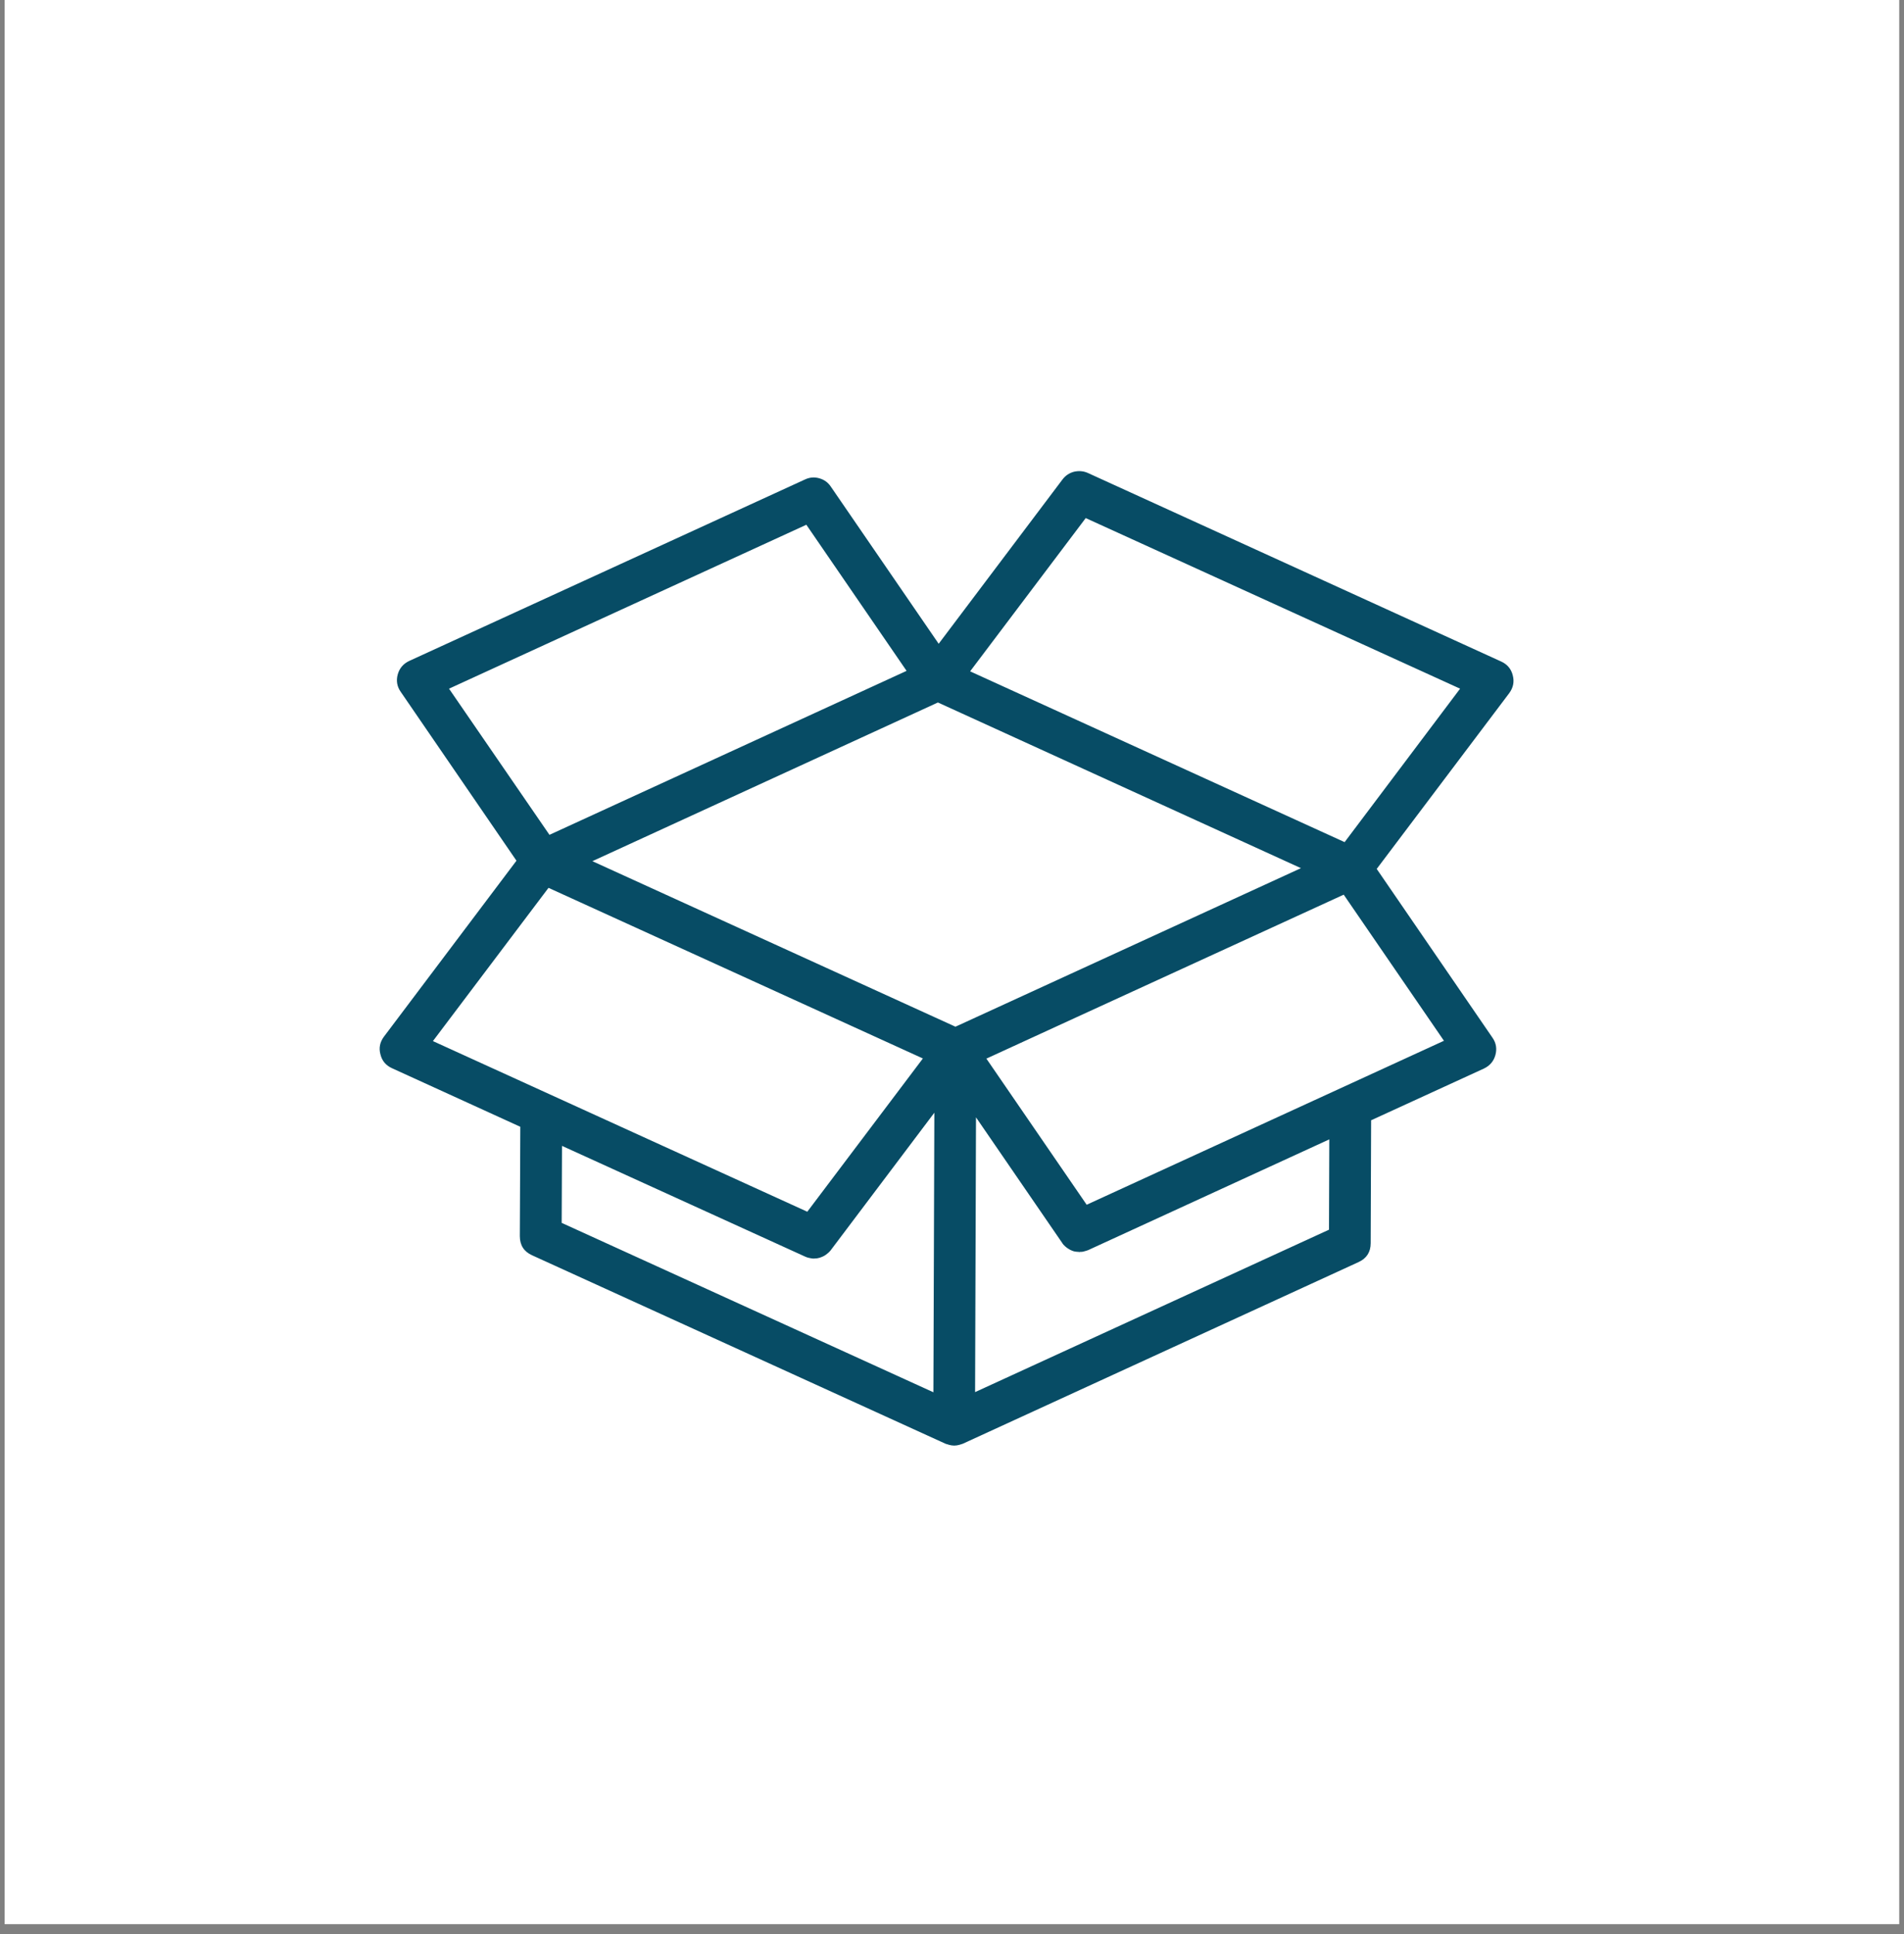 <svg xmlns="http://www.w3.org/2000/svg" xmlns:xlink="http://www.w3.org/1999/xlink" width="64" zoomAndPan="magnify" viewBox="0 0 48 48.75" height="65" preserveAspectRatio="xMidYMid meet" version="1.2"><rect x="0" y="0" width="48" height="48.75" fill="#808080" stroke="none"/><defs><clipPath id="c417028667"><path d="M 0.121 0 L 47.875 0 L 47.875 48.5 L 0.121 48.5 Z M 0.121 0 "/></clipPath><clipPath id="c1c92aaf15"><path d="M 9.539 11.816 L 38.641 11.816 L 38.641 36.438 L 9.539 36.438 Z M 9.539 11.816 "/></clipPath></defs><g id="a6ca3f621e"><g clip-rule="nonzero" clip-path="url(#c417028667)"><path style=" stroke:none;fill-rule:nonzero;fill:#ffffff;fill-opacity:1;" d="M 0.121 0 L 47.879 0 L 47.879 48.5 L 0.121 48.5 Z M 0.121 0 "/><path style=" stroke:none;fill-rule:nonzero;fill:#ffffff;fill-opacity:1;" d="M 0.121 0 L 47.879 0 L 47.879 48.5 L 0.121 48.5 Z M 0.121 0 "/></g><g clip-rule="nonzero" clip-path="url(#c1c92aaf15)"><path style=" stroke:none;fill-rule:nonzero;fill:#074c65;fill-opacity:1;" d="M 38.137 17.023 C 38.098 16.863 38 16.746 37.848 16.676 L 27.426 11.922 C 27.312 11.871 27.195 11.863 27.074 11.891 C 26.957 11.922 26.859 11.988 26.785 12.086 L 23.664 16.227 L 20.945 12.266 C 20.875 12.16 20.777 12.09 20.652 12.055 C 20.527 12.02 20.41 12.031 20.293 12.086 L 10.316 16.66 C 10.168 16.73 10.07 16.844 10.027 17 C 9.984 17.156 10.008 17.305 10.102 17.438 L 13.02 21.695 L 9.68 26.129 C 9.578 26.266 9.547 26.414 9.59 26.574 C 9.629 26.738 9.727 26.855 9.883 26.926 L 13.117 28.402 L 13.105 31.156 C 13.105 31.387 13.207 31.547 13.414 31.641 L 23.836 36.391 C 23.852 36.398 23.871 36.402 23.887 36.406 C 23.902 36.41 23.91 36.414 23.922 36.418 C 23.965 36.43 24.012 36.438 24.055 36.438 C 24.102 36.438 24.145 36.43 24.188 36.418 C 24.199 36.414 24.215 36.41 24.227 36.406 C 24.242 36.402 24.258 36.395 24.273 36.391 L 34.25 31.812 C 34.453 31.719 34.555 31.559 34.555 31.336 L 34.566 28.238 L 37.41 26.934 C 37.559 26.863 37.656 26.75 37.699 26.594 C 37.742 26.438 37.719 26.289 37.625 26.156 L 34.707 21.902 L 38.047 17.473 C 38.148 17.336 38.18 17.188 38.137 17.023 Z M 24.156 25.848 L 24.086 25.879 L 14.934 21.707 L 23.645 17.707 L 32.797 21.883 Z M 20.328 13.227 L 22.855 16.91 L 13.852 21.043 L 11.32 17.359 Z M 13.828 22.379 L 23.266 26.68 L 20.352 30.543 L 10.914 26.242 Z M 14.168 28.883 L 20.301 31.676 C 20.352 31.699 20.402 31.711 20.457 31.719 C 20.469 31.719 20.48 31.723 20.492 31.723 C 20.504 31.723 20.508 31.723 20.52 31.723 C 20.562 31.723 20.605 31.719 20.645 31.707 C 20.652 31.707 20.656 31.703 20.664 31.703 C 20.707 31.688 20.75 31.672 20.789 31.648 C 20.801 31.641 20.812 31.633 20.824 31.625 C 20.867 31.594 20.906 31.559 20.941 31.516 L 23.555 28.047 L 23.543 31.676 L 23.531 35.094 L 14.16 30.824 Z M 33.504 30.996 L 24.582 35.09 L 24.605 28.164 L 26.777 31.328 C 26.797 31.363 26.824 31.391 26.855 31.418 C 26.863 31.426 26.871 31.43 26.879 31.438 C 26.902 31.457 26.926 31.473 26.953 31.488 C 26.961 31.492 26.969 31.496 26.973 31.5 C 27.008 31.52 27.043 31.531 27.078 31.543 C 27.086 31.543 27.094 31.543 27.102 31.547 C 27.133 31.551 27.16 31.555 27.191 31.555 C 27.199 31.555 27.203 31.559 27.211 31.559 C 27.215 31.559 27.223 31.559 27.227 31.555 C 27.25 31.555 27.273 31.555 27.297 31.551 C 27.309 31.547 27.316 31.547 27.328 31.543 C 27.363 31.535 27.398 31.523 27.43 31.512 L 33.512 28.719 Z M 27.395 30.367 L 24.867 26.684 L 27.129 25.645 L 33.875 22.551 L 36.402 26.234 Z M 33.898 21.227 L 24.457 16.922 L 27.371 13.059 L 36.809 17.359 Z M 33.898 21.227 "/></g></g></svg>